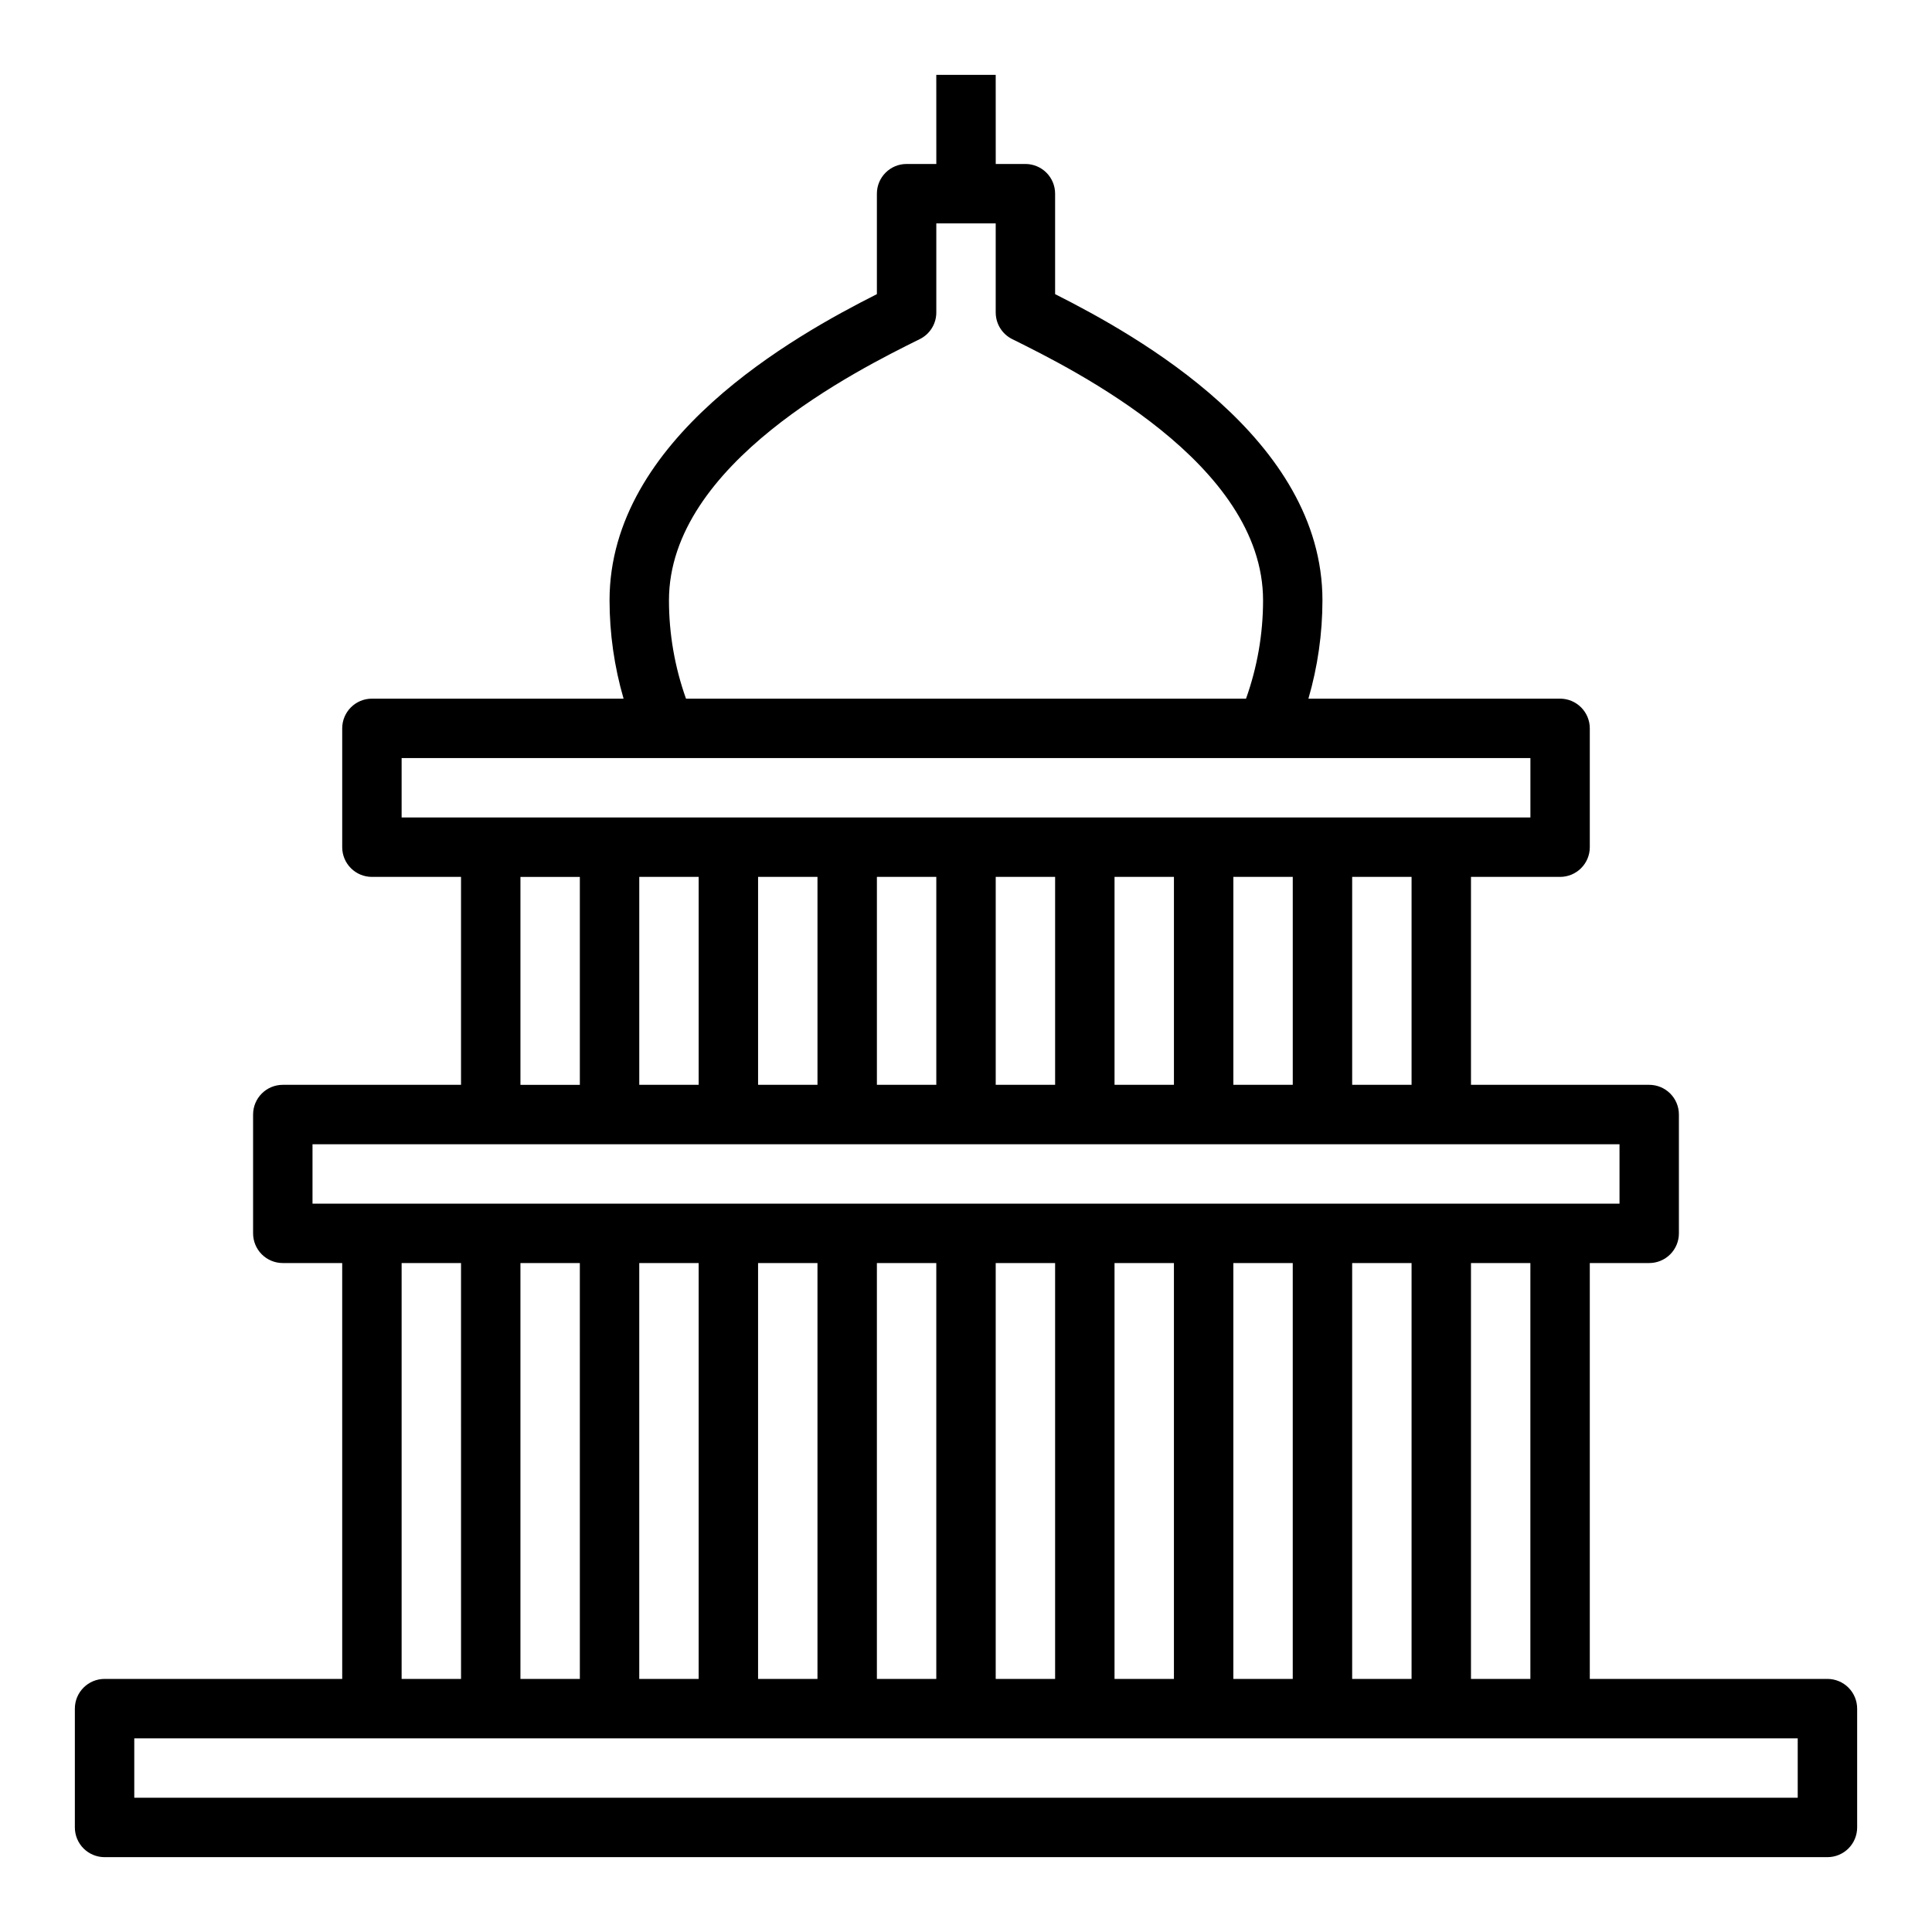 <?xml version="1.0" encoding="UTF-8"?>
<!-- The Best Svg Icon site in the world: iconSvg.co, Visit us! https://iconsvg.co -->
<svg fill="#000000" width="800px" height="800px" version="1.1" viewBox="144 144 512 512" xmlns="http://www.w3.org/2000/svg">
 <path d="m628.29 588.93h-62.977v-110.21h15.742c2.09 0 4.09-0.828 5.566-2.305 1.477-1.477 2.305-3.481 2.305-5.566v-31.488c0-2.09-0.828-4.09-2.305-5.566-1.477-1.477-3.477-2.305-5.566-2.305h-47.23v-55.105h23.617-0.004c2.09 0 4.09-0.828 5.566-2.305 1.477-1.477 2.309-3.481 2.309-5.566v-31.488c0-2.09-0.832-4.09-2.309-5.566-1.477-1.477-3.477-2.309-5.566-2.309h-66.695c2.461-8.465 3.711-17.238 3.719-26.055 0-42.859-49.055-70.141-70.848-81.148v-26.621c0-2.086-0.828-4.09-2.305-5.566-1.477-1.473-3.477-2.305-5.566-2.305h-7.863l-0.008-23.617h-15.746l0.008 23.617h-7.879c-4.348 0-7.871 3.523-7.871 7.871v26.625c-21.793 11.004-70.848 38.289-70.848 81.145 0.008 8.816 1.258 17.59 3.719 26.055h-66.695c-4.348 0-7.871 3.527-7.871 7.875v31.488c0 2.086 0.828 4.09 2.305 5.566 1.477 1.477 3.477 2.305 5.566 2.305h23.617v55.105h-47.234c-4.348 0-7.871 3.523-7.871 7.871v31.488c0 2.086 0.828 4.09 2.305 5.566 1.477 1.477 3.481 2.305 5.566 2.305h15.742l0.004 110.21h-62.977c-4.348 0-7.875 3.527-7.875 7.875v31.488c0 2.086 0.832 4.09 2.309 5.566 1.477 1.473 3.477 2.305 5.566 2.305h456.58c2.086 0 4.09-0.832 5.566-2.305 1.473-1.477 2.305-3.481 2.305-5.566v-31.488c0-2.09-0.832-4.09-2.305-5.566-1.477-1.477-3.481-2.309-5.566-2.309zm-78.723 0h-15.742v-110.21h15.742zm-47.23 0v-110.21h15.742v110.21zm-31.488 0v-110.21h15.742v110.21zm-31.488 0v-110.21h15.742v110.21zm-31.488 0v-110.21h15.742v110.21zm-31.488 0v-110.21h15.742v110.21zm-31.488 0v-110.21h15.742v110.21zm-31.488 0v-110.21h15.742v110.21zm-31.488 0v-110.21h15.742l0.004 110.21zm236.16-157.44h-15.742v-55.105h15.742zm-47.23 0v-55.105h15.742v55.105zm-31.488 0v-55.105h15.742v55.105zm-31.488 0v-55.105h15.742v55.105zm-31.488 0v-55.105h15.742v55.105zm-31.488 0v-55.105h15.742v55.105zm-31.488 0v-55.105h15.742v55.105zm7.871-128.39c0-36.27 50.031-61.078 66.473-69.234h0.004c2.676-1.328 4.371-4.059 4.371-7.047v-23.613h15.742v23.617l0.004-0.004c0 2.992 1.695 5.723 4.375 7.051 16.441 8.156 66.473 32.965 66.473 69.23 0 8.879-1.527 17.695-4.516 26.055h-148.41c-2.988-8.359-4.512-17.176-4.516-26.055zm-70.848 41.801h299.14v15.742h-299.14zm31.488 31.488h15.742v55.105h-15.742zm-55.105 70.848h346.37v15.742l-346.37 0.004zm23.617 31.488h15.742l0.004 110.21h-15.746zm369.98 141.7h-440.83v-15.742h440.83z"/>
</svg>